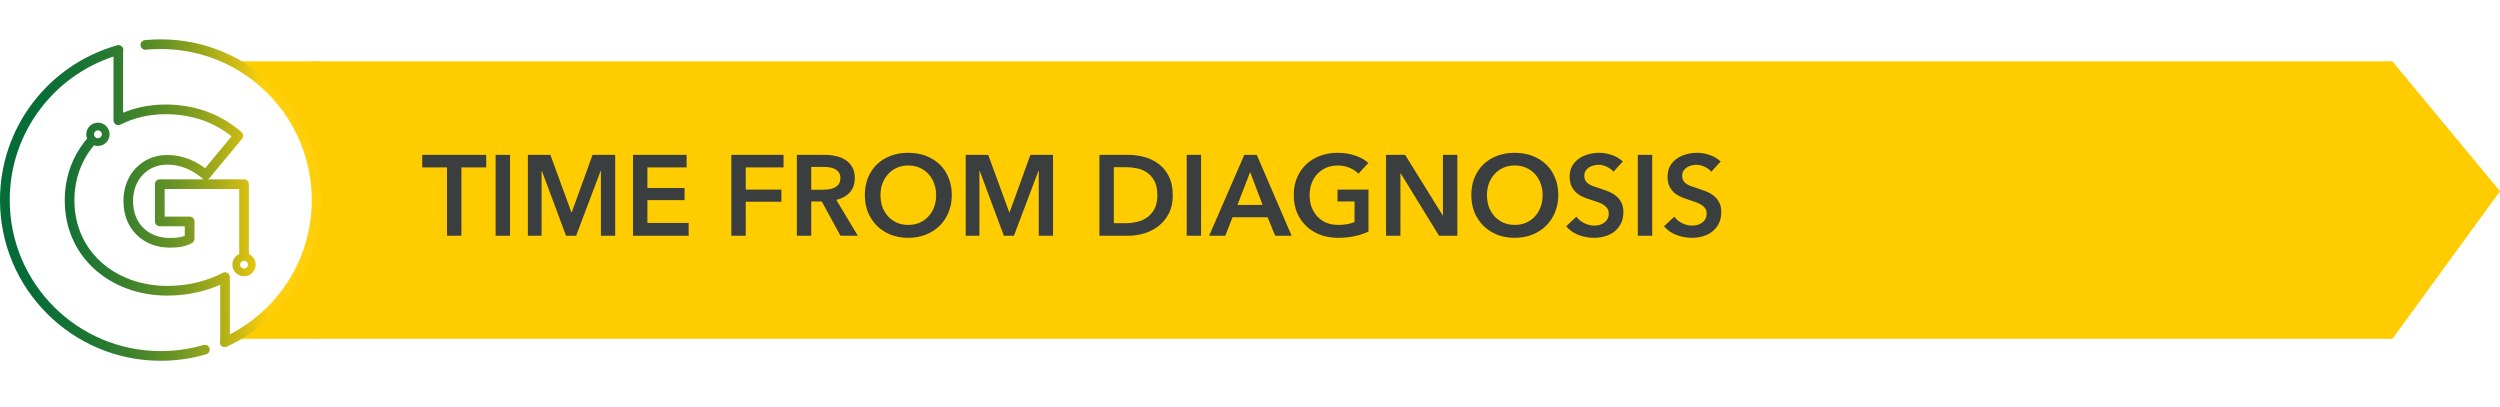 <svg width="350" height="57" viewBox="0 0 350 57" fill="none" xmlns="http://www.w3.org/2000/svg">
<path d="M33.633 8.586H44.177V26.771V47.428H33C33 47.428 44.177 40.007 43.866 27.733C43.492 13.011 33.633 8.586 33.633 8.586Z" fill="#FFCC00"/>
<rect width="290.695" height="38.842" transform="translate(43.769 8.586)" fill="#FFCC00"/>
<path d="M62.581 23.439H59.109V21.679H68.069V23.439H64.597V33.007H62.581V23.439ZM69.387 21.679H71.403V33.007H69.387V21.679ZM73.902 21.679H77.054L79.998 29.727H80.046L82.958 21.679H86.126V33.007H84.126V23.903H84.094L80.654 33.007H79.246L75.854 23.903H75.822V33.007H73.902V21.679ZM88.621 21.679H96.125V23.439H90.637V26.319H95.837V28.015H90.637V31.215H96.413V33.007H88.621V21.679ZM102.387 21.679H109.699V23.439H104.403V26.543H109.395V28.239H104.403V33.007H102.387V21.679ZM111.559 21.679H115.495C116.028 21.679 116.545 21.738 117.047 21.855C117.548 21.962 117.991 22.143 118.375 22.399C118.769 22.655 119.084 22.991 119.319 23.407C119.553 23.823 119.671 24.329 119.671 24.927C119.671 25.748 119.436 26.42 118.967 26.943C118.508 27.455 117.879 27.802 117.079 27.983L120.103 33.007H117.671L115.047 28.207H113.575V33.007H111.559V21.679ZM115.223 26.559C115.511 26.559 115.799 26.538 116.087 26.495C116.375 26.452 116.631 26.372 116.855 26.255C117.089 26.137 117.281 25.972 117.431 25.759C117.58 25.535 117.655 25.252 117.655 24.911C117.655 24.602 117.585 24.351 117.447 24.159C117.308 23.956 117.132 23.796 116.919 23.679C116.705 23.561 116.46 23.482 116.183 23.439C115.916 23.396 115.655 23.375 115.399 23.375H113.575V26.559H115.223ZM121.077 27.311C121.077 26.404 121.226 25.588 121.525 24.863C121.834 24.127 122.256 23.503 122.789 22.991C123.333 22.479 123.973 22.084 124.709 21.807C125.456 21.529 126.266 21.391 127.141 21.391C128.026 21.391 128.842 21.529 129.589 21.807C130.336 22.084 130.981 22.479 131.525 22.991C132.069 23.503 132.49 24.127 132.789 24.863C133.098 25.588 133.253 26.404 133.253 27.311C133.253 28.196 133.098 29.007 132.789 29.743C132.49 30.468 132.069 31.098 131.525 31.631C130.981 32.154 130.336 32.564 129.589 32.863C128.842 33.151 128.026 33.295 127.141 33.295C126.266 33.295 125.456 33.151 124.709 32.863C123.973 32.564 123.333 32.154 122.789 31.631C122.256 31.098 121.834 30.468 121.525 29.743C121.226 29.007 121.077 28.196 121.077 27.311ZM123.269 27.311C123.269 27.919 123.36 28.479 123.541 28.991C123.733 29.492 124 29.93 124.341 30.303C124.693 30.676 125.104 30.97 125.573 31.183C126.053 31.386 126.581 31.487 127.157 31.487C127.733 31.487 128.261 31.386 128.741 31.183C129.221 30.97 129.632 30.676 129.973 30.303C130.325 29.93 130.592 29.492 130.773 28.991C130.965 28.479 131.061 27.919 131.061 27.311C131.061 26.724 130.965 26.18 130.773 25.679C130.592 25.177 130.33 24.74 129.989 24.367C129.648 23.994 129.237 23.7 128.757 23.487C128.277 23.273 127.744 23.167 127.157 23.167C126.57 23.167 126.037 23.273 125.557 23.487C125.088 23.7 124.682 23.994 124.341 24.367C124 24.74 123.733 25.177 123.541 25.679C123.36 26.18 123.269 26.724 123.269 27.311ZM135.199 21.679H138.351L141.295 29.727H141.343L144.255 21.679H147.423V33.007H145.423V23.903H145.391L141.951 33.007H140.543L137.151 23.903H137.119V33.007H135.199V21.679ZM153.918 21.679H157.934C158.67 21.679 159.411 21.775 160.158 21.967C160.905 22.159 161.577 22.479 162.174 22.927C162.771 23.364 163.257 23.945 163.63 24.671C164.003 25.386 164.19 26.276 164.19 27.343C164.19 28.335 164.003 29.188 163.63 29.903C163.257 30.617 162.771 31.204 162.174 31.663C161.577 32.121 160.905 32.463 160.158 32.687C159.411 32.9 158.67 33.007 157.934 33.007H153.918V21.679ZM157.614 31.247C158.137 31.247 158.659 31.188 159.182 31.071C159.705 30.943 160.174 30.735 160.59 30.447C161.017 30.148 161.363 29.748 161.63 29.247C161.897 28.745 162.03 28.111 162.03 27.343C162.03 26.532 161.897 25.871 161.63 25.359C161.363 24.847 161.017 24.447 160.59 24.159C160.174 23.871 159.705 23.674 159.182 23.567C158.659 23.46 158.137 23.407 157.614 23.407H155.934V31.247H157.614ZM166.137 21.679H168.153V33.007H166.137V21.679ZM174.204 21.679H175.948L180.828 33.007H178.524L177.468 30.415H172.556L171.532 33.007H169.276L174.204 21.679ZM176.764 28.687L175.02 24.079L173.244 28.687H176.764ZM191.588 32.415C191.012 32.692 190.377 32.906 189.684 33.055C189.001 33.215 188.212 33.295 187.316 33.295C186.399 33.295 185.561 33.151 184.804 32.863C184.047 32.564 183.396 32.154 182.852 31.631C182.308 31.098 181.881 30.468 181.572 29.743C181.273 29.007 181.124 28.196 181.124 27.311C181.124 26.404 181.279 25.588 181.588 24.863C181.908 24.127 182.34 23.503 182.884 22.991C183.439 22.479 184.089 22.084 184.836 21.807C185.583 21.529 186.393 21.391 187.268 21.391C188.175 21.391 189.001 21.524 189.748 21.791C190.505 22.047 191.113 22.388 191.572 22.815L190.18 24.319C189.892 23.999 189.487 23.727 188.964 23.503C188.452 23.279 187.892 23.167 187.284 23.167C186.687 23.167 186.143 23.273 185.652 23.487C185.172 23.7 184.761 23.994 184.42 24.367C184.079 24.74 183.812 25.177 183.62 25.679C183.439 26.18 183.348 26.724 183.348 27.311C183.348 27.919 183.439 28.479 183.62 28.991C183.812 29.492 184.079 29.93 184.42 30.303C184.772 30.676 185.193 30.97 185.684 31.183C186.185 31.386 186.751 31.487 187.38 31.487C188.244 31.487 188.996 31.354 189.636 31.087V28.207H187.252V26.543H191.588V32.415ZM194.043 21.679H196.715L201.979 30.159H202.011V21.679H204.027V33.007H201.467L196.091 24.255H196.059V33.007H194.043V21.679ZM205.983 27.311C205.983 26.404 206.133 25.588 206.431 24.863C206.741 24.127 207.162 23.503 207.695 22.991C208.239 22.479 208.879 22.084 209.615 21.807C210.362 21.529 211.173 21.391 212.047 21.391C212.933 21.391 213.749 21.529 214.495 21.807C215.242 22.084 215.887 22.479 216.431 22.991C216.975 23.503 217.397 24.127 217.695 24.863C218.005 25.588 218.159 26.404 218.159 27.311C218.159 28.196 218.005 29.007 217.695 29.743C217.397 30.468 216.975 31.098 216.431 31.631C215.887 32.154 215.242 32.564 214.495 32.863C213.749 33.151 212.933 33.295 212.047 33.295C211.173 33.295 210.362 33.151 209.615 32.863C208.879 32.564 208.239 32.154 207.695 31.631C207.162 31.098 206.741 30.468 206.431 29.743C206.133 29.007 205.983 28.196 205.983 27.311ZM208.175 27.311C208.175 27.919 208.266 28.479 208.447 28.991C208.639 29.492 208.906 29.93 209.247 30.303C209.599 30.676 210.01 30.97 210.479 31.183C210.959 31.386 211.487 31.487 212.063 31.487C212.639 31.487 213.167 31.386 213.647 31.183C214.127 30.97 214.538 30.676 214.879 30.303C215.231 29.93 215.498 29.492 215.679 28.991C215.871 28.479 215.967 27.919 215.967 27.311C215.967 26.724 215.871 26.18 215.679 25.679C215.498 25.177 215.237 24.74 214.895 24.367C214.554 23.994 214.143 23.7 213.663 23.487C213.183 23.273 212.65 23.167 212.063 23.167C211.477 23.167 210.943 23.273 210.463 23.487C209.994 23.7 209.589 23.994 209.247 24.367C208.906 24.74 208.639 25.177 208.447 25.679C208.266 26.18 208.175 26.724 208.175 27.311ZM225.881 24.047C225.668 23.77 225.364 23.54 224.969 23.359C224.585 23.167 224.196 23.071 223.801 23.071C223.567 23.071 223.332 23.103 223.097 23.167C222.863 23.22 222.649 23.311 222.457 23.439C222.265 23.556 222.105 23.716 221.977 23.919C221.86 24.111 221.801 24.346 221.801 24.623C221.801 24.879 221.855 25.098 221.961 25.279C222.068 25.46 222.212 25.615 222.393 25.743C222.585 25.871 222.815 25.983 223.081 26.079C223.348 26.175 223.641 26.271 223.961 26.367C224.324 26.484 224.697 26.617 225.081 26.767C225.476 26.916 225.833 27.113 226.153 27.359C226.484 27.604 226.751 27.913 226.953 28.287C227.167 28.66 227.273 29.124 227.273 29.679C227.273 30.287 227.161 30.82 226.937 31.279C226.713 31.727 226.415 32.1 226.041 32.399C225.668 32.697 225.231 32.922 224.729 33.071C224.228 33.22 223.7 33.295 223.145 33.295C222.409 33.295 221.689 33.161 220.985 32.895C220.281 32.617 219.705 32.212 219.257 31.679L220.697 30.335C220.975 30.719 221.343 31.023 221.801 31.247C222.271 31.471 222.729 31.583 223.177 31.583C223.412 31.583 223.652 31.556 223.897 31.503C224.143 31.439 224.361 31.337 224.553 31.199C224.756 31.06 224.916 30.89 225.033 30.687C225.161 30.474 225.225 30.212 225.225 29.903C225.225 29.604 225.156 29.359 225.017 29.167C224.879 28.964 224.692 28.794 224.457 28.655C224.223 28.506 223.945 28.378 223.625 28.271C223.305 28.164 222.969 28.052 222.617 27.935C222.276 27.828 221.935 27.7 221.593 27.551C221.252 27.401 220.943 27.204 220.665 26.959C220.399 26.713 220.18 26.415 220.009 26.063C219.839 25.7 219.753 25.252 219.753 24.719C219.753 24.143 219.871 23.647 220.105 23.231C220.351 22.815 220.665 22.474 221.049 22.207C221.444 21.93 221.887 21.727 222.377 21.599C222.879 21.46 223.385 21.391 223.897 21.391C224.473 21.391 225.055 21.492 225.641 21.695C226.239 21.898 226.756 22.201 227.193 22.607L225.881 24.047ZM229.293 21.679H231.309V33.007H229.293V21.679ZM239.585 24.047C239.371 23.77 239.067 23.54 238.673 23.359C238.289 23.167 237.899 23.071 237.505 23.071C237.27 23.071 237.035 23.103 236.801 23.167C236.566 23.22 236.353 23.311 236.161 23.439C235.969 23.556 235.809 23.716 235.681 23.919C235.563 24.111 235.505 24.346 235.505 24.623C235.505 24.879 235.558 25.098 235.665 25.279C235.771 25.46 235.915 25.615 236.097 25.743C236.289 25.871 236.518 25.983 236.785 26.079C237.051 26.175 237.345 26.271 237.665 26.367C238.027 26.484 238.401 26.617 238.785 26.767C239.179 26.916 239.537 27.113 239.857 27.359C240.187 27.604 240.454 27.913 240.657 28.287C240.87 28.66 240.977 29.124 240.977 29.679C240.977 30.287 240.865 30.82 240.641 31.279C240.417 31.727 240.118 32.1 239.745 32.399C239.371 32.697 238.934 32.922 238.433 33.071C237.931 33.22 237.403 33.295 236.849 33.295C236.113 33.295 235.393 33.161 234.689 32.895C233.985 32.617 233.409 32.212 232.961 31.679L234.401 30.335C234.678 30.719 235.046 31.023 235.505 31.247C235.974 31.471 236.433 31.583 236.881 31.583C237.115 31.583 237.355 31.556 237.601 31.503C237.846 31.439 238.065 31.337 238.257 31.199C238.459 31.06 238.619 30.89 238.737 30.687C238.865 30.474 238.929 30.212 238.929 29.903C238.929 29.604 238.859 29.359 238.721 29.167C238.582 28.964 238.395 28.794 238.161 28.655C237.926 28.506 237.649 28.378 237.329 28.271C237.009 28.164 236.673 28.052 236.321 27.935C235.979 27.828 235.638 27.7 235.297 27.551C234.955 27.401 234.646 27.204 234.369 26.959C234.102 26.713 233.883 26.415 233.713 26.063C233.542 25.7 233.457 25.252 233.457 24.719C233.457 24.143 233.574 23.647 233.809 23.231C234.054 22.815 234.369 22.474 234.753 22.207C235.147 21.93 235.59 21.727 236.081 21.599C236.582 21.46 237.089 21.391 237.601 21.391C238.177 21.391 238.758 21.492 239.345 21.695C239.942 21.898 240.459 22.201 240.897 22.607L239.585 24.047Z" fill="#3B3E3E"/>
<path d="M334.055 8.586H334.938L350 26.771L334.938 47.428H334.055L334.055 26.771V8.586Z" fill="#FFCC00"/>
<g clip-path="url(#clip0_10373_592)">
<path d="M34.842 35.566C35.02 35.648 35.183 35.76 35.321 35.897C35.616 36.195 35.799 36.602 35.799 37.05C35.799 37.498 35.616 37.911 35.321 38.204C35.026 38.499 34.618 38.682 34.167 38.682C33.717 38.682 33.31 38.499 33.014 38.204C32.719 37.908 32.536 37.501 32.536 37.05C32.536 36.6 32.719 36.195 33.014 35.9C33.152 35.76 33.312 35.648 33.493 35.566V26.458H23.052V30.322H26.55C26.925 30.322 27.228 30.625 27.228 30.999V33.436C27.228 33.713 27.062 33.95 26.825 34.054C26.469 34.245 26.077 34.398 25.588 34.505C25.097 34.612 24.511 34.668 23.77 34.668C21.874 34.668 20.252 34.001 19.101 32.848C17.956 31.702 17.284 30.085 17.284 28.181V28.113C17.284 26.28 17.93 24.678 19.02 23.533C20.117 22.382 21.65 21.695 23.422 21.695C24.516 21.695 25.547 21.904 26.525 22.298C27.294 22.609 28.022 23.029 28.717 23.553L32.421 19.086C31.245 18.154 29.929 17.4 28.467 16.871C26.887 16.298 25.127 15.988 23.18 15.988C22.021 15.988 20.916 16.115 19.875 16.357C18.809 16.604 17.803 16.97 16.874 17.444C16.54 17.612 16.133 17.479 15.965 17.146C15.914 17.047 15.891 16.942 15.891 16.84V7.915C11.769 9.272 8.208 11.861 5.642 15.249C2.956 18.795 1.362 23.215 1.362 28.006C1.362 33.846 3.73 39.133 7.556 42.959C11.382 46.785 16.67 49.153 22.51 49.153C23.465 49.153 24.397 49.092 25.295 48.972C26.214 48.852 27.126 48.669 28.017 48.43L28.254 48.366L28.493 48.297C28.852 48.193 29.226 48.397 29.33 48.755C29.437 49.114 29.231 49.489 28.872 49.593L28.618 49.667L28.366 49.738C27.429 49.99 26.464 50.184 25.468 50.313C24.488 50.443 23.5 50.51 22.51 50.51C16.298 50.51 10.672 47.992 6.601 43.919C2.518 39.846 0 34.22 0 28.006C0 22.909 1.696 18.207 4.554 14.435C7.441 10.621 11.52 7.757 16.232 6.393C16.329 6.339 16.441 6.309 16.558 6.309C16.609 6.309 16.66 6.314 16.708 6.327C16.958 6.37 17.172 6.551 17.245 6.81C17.284 6.945 17.276 7.083 17.235 7.207V15.781C17.974 15.476 18.753 15.226 19.565 15.038C20.713 14.773 21.919 14.633 23.172 14.633C25.275 14.633 27.189 14.977 28.921 15.603C30.746 16.262 32.362 17.24 33.776 18.462L33.796 18.477C34.084 18.714 34.124 19.142 33.885 19.429L29.328 24.925L29.323 24.93C29.259 25.007 29.18 25.065 29.096 25.104H34.165C34.539 25.104 34.842 25.407 34.842 25.781V35.566ZM22.373 25.104H28.521C28.47 25.078 28.419 25.048 28.373 25.009C27.627 24.375 26.843 23.884 26.018 23.551C25.204 23.222 24.338 23.049 23.416 23.049C22.029 23.049 20.835 23.576 19.992 24.465C19.137 25.363 18.63 26.636 18.63 28.113V28.181C18.63 29.711 19.155 30.994 20.051 31.89C20.952 32.792 22.24 33.313 23.763 33.313C24.412 33.313 24.906 33.268 25.3 33.181C25.514 33.135 25.7 33.077 25.868 33.011V31.674H22.37C21.996 31.674 21.693 31.371 21.693 30.997V25.778C21.693 25.404 21.996 25.101 22.37 25.101L22.373 25.104ZM34.557 36.661C34.458 36.562 34.32 36.501 34.167 36.501C34.015 36.501 33.877 36.562 33.778 36.661C33.679 36.76 33.618 36.898 33.618 37.05C33.618 37.203 33.679 37.341 33.778 37.44C33.877 37.539 34.015 37.6 34.167 37.6C34.32 37.6 34.458 37.539 34.557 37.44C34.656 37.341 34.717 37.201 34.717 37.05C34.717 36.9 34.656 36.76 34.557 36.661Z" fill="url(#paint0_linear_10373_592)"/>
<path d="M20.413 6.96C20.041 6.996 19.712 6.724 19.677 6.352C19.641 5.98 19.914 5.652 20.285 5.616C20.654 5.581 21.024 5.553 21.39 5.535C21.785 5.517 22.154 5.507 22.5 5.507C28.715 5.507 34.338 8.027 38.411 12.098C42.482 16.168 45.003 21.794 45.003 28.008C45.003 32.504 43.681 36.691 41.405 40.212C39.058 43.84 35.698 46.749 31.724 48.536C31.383 48.689 30.983 48.536 30.83 48.198C30.749 48.015 30.754 47.813 30.83 47.643V39.868C29.883 40.283 28.87 40.627 27.795 40.882C26.428 41.205 24.965 41.383 23.417 41.383C19.381 41.383 15.746 40.001 13.142 37.595C10.616 35.263 9.068 31.982 9.068 28.079V28.011C9.068 26.374 9.348 24.823 9.865 23.393C10.4 21.919 11.189 20.58 12.187 19.416L12.195 19.406C12.121 19.22 12.08 19.019 12.08 18.805C12.08 18.355 12.263 17.948 12.559 17.652C12.854 17.354 13.261 17.171 13.712 17.171C14.163 17.171 14.57 17.354 14.865 17.65C15.161 17.948 15.344 18.355 15.344 18.803C15.344 19.251 15.161 19.661 14.865 19.956C14.57 20.251 14.163 20.435 13.712 20.435C13.521 20.435 13.338 20.402 13.167 20.34C12.294 21.369 11.604 22.55 11.133 23.849C10.67 25.126 10.42 26.524 10.42 28.006V28.074C10.42 31.577 11.803 34.517 14.056 36.597C16.41 38.774 19.725 40.026 23.417 40.026C24.86 40.026 26.222 39.861 27.49 39.563C28.837 39.245 30.079 38.776 31.199 38.193C31.53 38.023 31.938 38.153 32.108 38.484C32.159 38.583 32.182 38.687 32.182 38.792V46.81C35.479 45.11 38.269 42.569 40.273 39.474C42.408 36.172 43.646 32.236 43.646 28.006C43.646 22.166 41.278 16.878 37.452 13.052C33.625 9.226 28.338 6.859 22.498 6.859C22.121 6.859 21.772 6.866 21.451 6.881C21.097 6.899 20.751 6.925 20.41 6.958L20.413 6.96ZM14.101 18.413C14.002 18.314 13.865 18.253 13.712 18.253C13.559 18.253 13.422 18.314 13.322 18.413C13.223 18.513 13.162 18.65 13.162 18.803C13.162 18.956 13.223 19.093 13.322 19.192C13.422 19.292 13.559 19.353 13.712 19.353C13.865 19.353 14.002 19.292 14.101 19.192C14.201 19.091 14.262 18.953 14.262 18.803C14.262 18.653 14.201 18.513 14.101 18.413Z" fill="url(#paint1_linear_10373_592)"/>
</g>
<defs>
<linearGradient id="paint0_linear_10373_592" x1="-1.24081e-08" y1="30.166" x2="45.488" y2="30.55" gradientUnits="userSpaceOnUse">
<stop stop-color="#046C38"/>
<stop offset="0.02" stop-color="#046C38"/>
<stop offset="0.12" stop-color="#086D37"/>
<stop offset="0.22" stop-color="#147235"/>
<stop offset="0.33" stop-color="#287A31"/>
<stop offset="0.43" stop-color="#45852B"/>
<stop offset="0.54" stop-color="#6A9425"/>
<stop offset="0.64" stop-color="#97A61C"/>
<stop offset="0.74" stop-color="#CBBA13"/>
<stop offset="0.83" stop-color="#FECF0A"/>
</linearGradient>
<linearGradient id="paint1_linear_10373_592" x1="-0.767" y1="29.911" x2="44.977" y2="28.888" gradientUnits="userSpaceOnUse">
<stop stop-color="#046C38"/>
<stop offset="0.02" stop-color="#046C38"/>
<stop offset="0.12" stop-color="#086D37"/>
<stop offset="0.22" stop-color="#147235"/>
<stop offset="0.33" stop-color="#287A31"/>
<stop offset="0.43" stop-color="#45852B"/>
<stop offset="0.54" stop-color="#6A9425"/>
<stop offset="0.64" stop-color="#97A61C"/>
<stop offset="0.74" stop-color="#CBBA13"/>
<stop offset="0.83" stop-color="#FECF0A"/>
</linearGradient>
<clipPath id="clip0_10373_592">
<rect width="45" height="45" fill="white" transform="translate(0 5.507)"/>
</clipPath>
</defs>
</svg>
